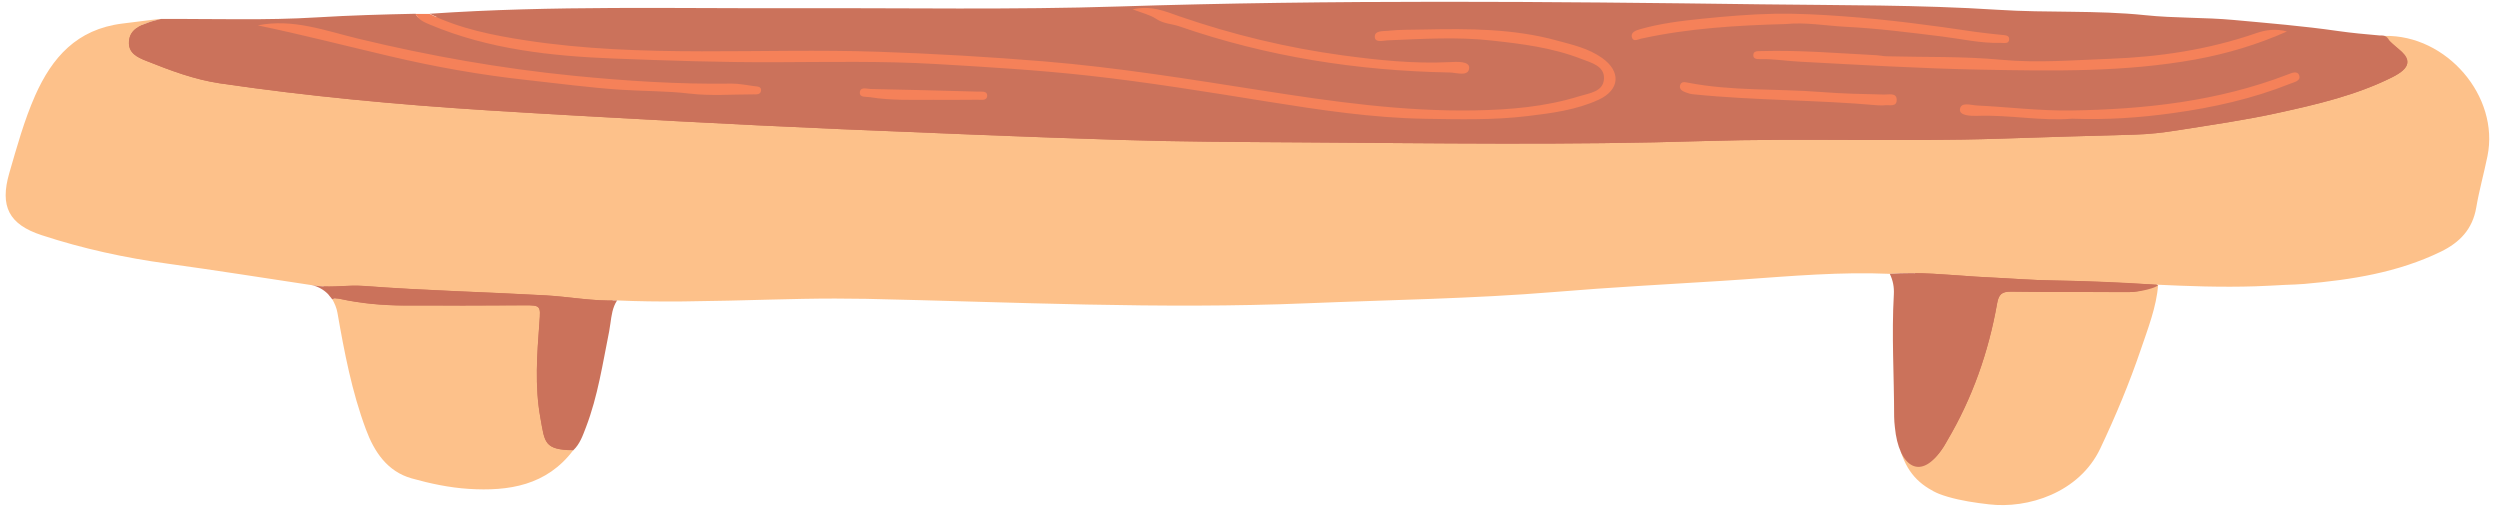 <?xml version="1.0" encoding="UTF-8"?><svg xmlns="http://www.w3.org/2000/svg" xmlns:xlink="http://www.w3.org/1999/xlink" height="54.0" preserveAspectRatio="xMidYMid meet" version="1.0" viewBox="-0.6 -0.2 265.2 54.0" width="265.2" zoomAndPan="magnify"><g id="change1_2"><path d="M211.77,52.98c-0.46,0-0.92-0.03-1.35-0.08c-1.3-0.16-2.82-0.36-4.29-0.78c-0.31-0.09-0.6-0.19-0.88-0.3 c-0.35-0.14-0.68-0.31-1.06-0.55c-0.89-0.54-1.56-1.22-2.07-2.07c-0.29-0.48-0.53-1.03-0.71-1.62c-0.3-0.7-0.5-1.54-0.59-2.48 L200.8,45c-0.03-0.33-0.07-0.66-0.07-1c0-1.47-0.03-2.95-0.07-4.42c-0.06-2.8-0.13-5.69,0.04-8.53c0.04-0.64-0.04-1.25-0.25-1.83 c2.13-0.16,2.13-0.19,2.11-0.54l-0.01-0.39h-0.39c-0.02,0-0.02,0-2.32,0.17c-0.93-0.04-1.91-0.06-2.89-0.06 c-3.69,0-7.42,0.27-11.02,0.53l-1.77,0.13c-0.75,0.05-1.49,0.1-2.24,0.15l-4.17,0.26c-4.41,0.27-8.98,0.54-13.46,0.91 c-6.19,0.51-12.51,0.72-18.62,0.93c-2.54,0.08-5.08,0.17-7.62,0.28c-4.04,0.17-8.29,0.25-12.98,0.25c-7.58,0-15.29-0.22-22.74-0.43 c-3.69-0.1-7.39-0.21-11.08-0.29c-1.05-0.02-2.11-0.03-3.16-0.03h-0.15c-2.34,0-4.65,0.05-6.81,0.11l-1.59,0.04 c-2.47,0.06-4.94,0.13-7.4,0.15l-0.71,0.01l-0.99,0c-2.03,0-3.86-0.04-5.59-0.11l-0.23-0.01l-0.12,0.19 c-0.52,0.8-0.64,1.68-0.76,2.53c-0.05,0.35-0.08,0.62-0.14,0.88c-0.14,0.68-0.27,1.36-0.4,2.04c-0.51,2.68-1.04,5.46-2.04,8.06 l-0.08,0.22c-0.3,0.79-0.58,1.53-1.17,2.09c-2.1,2.78-5,4.05-9.18,4.05c-0.54,0-1.08-0.02-1.63-0.06c-1.79-0.11-3.74-0.47-5.95-1.1 c-2.1-0.59-3.56-2.17-4.61-4.97c-1.46-3.92-2.25-8.04-2.99-12.26c-0.09-0.52-0.28-1.01-0.6-1.58c-0.1-0.15-0.19-0.25-0.27-0.35 l-0.1-0.12c-0.04-0.05-0.08-0.1-0.12-0.14c-0.55-0.54-1.18-0.9-1.92-1.08l-0.05-0.01l-0.05,0c-1.47-0.22-3-0.46-4.52-0.69 c-3.5-0.53-7.13-1.09-10.7-1.58c-4.76-0.65-9.11-1.63-13.29-3c-3.25-1.06-4.15-2.77-3.19-6.08L1,17.5c0.71-2.47,1.45-5.03,2.5-7.4 c2.04-4.61,4.79-6.89,8.92-7.4l2.37-0.3c0.95-0.12,1.48-0.19,1.63-0.19h1.38c0.94,0,1.89,0,2.83,0.01l0.96,0.01 c1.07,0.01,2.14,0.01,3.2,0.01h0.26c2.21,0,5.12-0.02,8.07-0.2c3.04-0.19,6.24-0.31,10.39-0.38l1.48,0 c7.89-0.54,15.75-0.62,22.4-0.62c2.43,0,4.86,0.01,7.3,0.02c2.43,0.01,4.87,0.02,7.3,0.02l4.91-0.01c2.48,0,4.97,0.01,7.45,0.02 c2.49,0.01,4.97,0.02,7.46,0.02c4.45,0,10.32-0.02,16.27-0.21c10.52-0.34,21.84-0.5,34.6-0.5c11.58,0,22.98,0.13,33.58,0.27 c1.95,0.03,3.91,0.04,5.86,0.06c6.3,0.05,12.83,0.1,19.21,0.52c2.26,0.15,4.56,0.17,6.77,0.2c2.9,0.03,5.89,0.07,8.81,0.37 c1.66,0.17,3.34,0.23,4.96,0.28c1.47,0.05,2.98,0.09,4.46,0.23l1.72,0.16c3.06,0.28,6.22,0.57,9.3,1.01 c1.32,0.19,2.65,0.31,3.94,0.43l0.47,0.04c0.08,0.01,0.15,0.01,0.22,0.01c0.1,0,0.19,0,0.25,0.02l0.07,0.02l0.25,0 c3,0,6.02,1.5,8.08,4.02c1.99,2.44,2.81,5.45,2.23,8.25c-0.15,0.74-0.33,1.47-0.5,2.21c-0.25,1.06-0.51,2.16-0.7,3.25 c-0.33,1.98-1.46,3.37-3.52,4.37c-4.69,2.28-9.68,2.98-14.37,3.39c-0.45,0.04-0.9,0.06-1.35,0.08l-0.63,0.03l-1,0.05 c-0.71,0.04-1.42,0.08-2.13,0.1c-0.96,0.03-1.91,0.05-2.87,0.05c0,0,0,0,0,0c-2.66,0-5.32-0.11-7.57-0.22l-0.04,0.67L227.93,30 c-0.13,1.9-0.86,3.99-1.5,5.83l-0.3,0.87c-1.17,3.44-2.58,6.87-4.29,10.49C219.81,51.46,215.14,52.98,211.77,52.98z" fill="#CB725B"/></g><g><g id="change2_1"><path d="M225.34,30.78c1.01,0,2.02-0.46,2.99-0.75c-0.15,2.26-1.11,4.72-1.82,6.81c-1.22,3.59-2.68,7.09-4.31,10.53 c-2.24,4.72-7.71,6.42-11.82,5.93c-1.46-0.17-2.92-0.38-4.36-0.8c-0.32-0.09-0.63-0.2-0.92-0.31c-0.4-0.16-0.77-0.36-1.12-0.58 c-0.91-0.56-1.65-1.28-2.2-2.21c-0.3-0.51-0.55-1.08-0.75-1.71c0.05-0.07,0.09-0.15,0.14-0.22c0.01-0.01,0.08,0.03,0.11,0.06 c1.79,1.96,2.83,1.88,4.31-0.34c0.13-0.2,0.24-0.41,0.36-0.62c2.68-4.53,4.4-9.42,5.31-14.59c0.17-0.94,0.49-1.25,1.47-1.24 C216.92,30.8,221.13,30.77,225.34,30.78z M17.19,27.77c-4.55-0.62-9-1.59-13.36-3.02c-3.5-1.14-4.46-3.07-3.45-6.57 c0.81-2.79,1.58-5.6,2.75-8.25C4.92,5.91,7.54,2.9,12.37,2.3c3.02-0.37,3.93-0.51,4.11-0.48c-0.21,0.05-0.41,0.1-0.62,0.15 c-0.21,0.05-0.41,0.11-0.61,0.18c-1,0.37-2.06,0.77-2.16,2.02c-0.11,1.26,0.9,1.72,1.84,2.09c2.53,1.01,5.1,1.98,7.8,2.38 c9.4,1.38,18.86,2.26,28.34,2.86c6.68,0.42,13.36,0.79,20.04,1.15c5.82,0.31,11.64,0.6,17.47,0.85c9.89,0.41,19.78,0.84,29.67,1.14 c6.31,0.2,12.63,0.22,18.93,0.26c14.36,0.09,28.71,0.31,43.07-0.14c10.43-0.32,20.86,0.09,31.3-0.25 c4.77-0.15,9.55-0.31,14.32-0.43c1.52-0.04,3.05-0.22,4.55-0.46c3.58-0.57,7.17-1.08,10.71-1.86c4.1-0.9,8.21-1.86,12.01-3.75 c2.09-1.04,2.13-1.91,0.32-3.31c-0.26-0.2-0.89-0.86-1.11-1.09c6.57-0.14,12.22,6.4,10.92,12.76c-0.37,1.82-0.88,3.62-1.19,5.45 c-0.39,2.29-1.75,3.7-3.74,4.67c-4.58,2.23-9.51,2.99-14.51,3.43c-0.67,0.06-1.34,0.07-2,0.1c-1.04,0.05-2.09,0.12-3.14,0.15 c-7.17,0.24-14.32-0.52-21.49-0.62c-2.27-0.03-4.58-0.23-6.86-0.33c-0.43-0.02-0.87-0.05-1.3-0.07c-3.04-0.2-6.08-0.53-9.14-0.3 c-5.25-0.23-10.46,0.23-15.68,0.6c-0.75,0.05-1.49,0.1-2.24,0.15c-5.88,0.37-11.76,0.68-17.62,1.17c-8.74,0.72-17.5,0.84-26.25,1.2 c-15.62,0.65-31.22-0.13-46.83-0.47c-1.1-0.02-2.2-0.03-3.3-0.03c-2.27,0-4.53,0.05-6.8,0.11c-3,0.08-6,0.16-9,0.19 c-0.24,0-0.47,0.01-0.71,0.01c-2.2,0.01-4.4-0.01-6.6-0.11c-2.53,0.1-5.03-0.39-7.55-0.53c-6.43-0.36-12.87-0.51-19.29-1 c-0.23-0.02-0.47-0.03-0.7-0.03c-1.62-0.02-3.23,0.25-4.84-0.06c0,0,0,0,0,0c0,0,0,0,0,0C27.38,29.28,22.29,28.47,17.19,27.77z M60.21,47.56c-2.82,3.74-6.84,4.37-11.1,4.1c-2.03-0.13-4.07-0.56-6.03-1.11c-2.6-0.73-3.99-2.83-4.87-5.22 c-1.49-3.99-2.28-8.16-3.01-12.33c-0.09-0.54-0.3-1-0.55-1.46c0.27-0.13,0.54-0.1,0.83-0.04c2.25,0.49,4.53,0.69,6.82,0.7 c4.25,0.02,8.51-0.01,12.76-0.02c1.71-0.01,1.7,0.07,1.57,1.79c-0.25,3.38-0.52,6.79,0.1,10.14C57.2,46.77,57.11,47.49,60.21,47.56 z" fill="#FDC18A"/></g><g id="change1_1"><path d="M15.85,1.97c-0.21,0.05-0.41,0.11-0.61,0.18c-1,0.37-2.06,0.77-2.16,2.02c-0.11,1.26,0.9,1.72,1.84,2.09 c2.53,1.01,5.1,1.98,7.8,2.38c9.4,1.38,18.86,2.26,28.34,2.86c6.68,0.42,13.36,0.79,20.04,1.15c5.82,0.31,11.64,0.6,17.47,0.85 c9.89,0.41,19.78,0.84,29.67,1.14c6.31,0.2,12.63,0.22,18.93,0.26c14.36,0.09,28.71,0.31,43.07-0.14 c10.43-0.32,20.86,0.09,31.3-0.25c4.77-0.15,9.55-0.31,14.32-0.43c1.52-0.04,3.05-0.22,4.55-0.46c3.58-0.57,7.17-1.08,10.71-1.86 c4.1-0.9,8.21-1.86,12.01-3.75c2.14-1.07,1.87-1.96,1.05-2.73c-0.24-0.22-1.06-0.9-1.29-1.14c-0.37-0.69-0.73-0.55-1.09-0.58 c-1.47-0.13-2.93-0.26-4.39-0.47c-3.66-0.53-7.36-0.83-11.04-1.17c-3.13-0.29-6.27-0.18-9.42-0.51c-5.17-0.54-10.39-0.23-15.6-0.57 c-8.34-0.54-16.73-0.47-25.09-0.58c-22.73-0.3-45.47-0.5-68.2,0.23c-11.29,0.36-22.6,0.15-33.9,0.18 C71.09,0.72,58.03,0.36,44.98,1.26c3.22,1.57,6.69,2.26,10.18,2.8c12.42,1.91,24.93,0.79,37.4,1.21c5.86,0.2,11.72,0.54,17.58,1.02 c7.77,0.64,15.44,1.88,23.12,3.09c7.51,1.18,15.03,2.25,22.64,2.11c3.71-0.07,7.45-0.38,11.04-1.5c1.06-0.33,2.54-0.46,2.62-1.84 c0.08-1.39-1.38-1.73-2.4-2.12c-3.05-1.19-6.28-1.59-9.52-1.95c-3.67-0.4-7.34-0.17-11.02-0.02c-0.48,0.02-1.32,0.28-1.37-0.32 c-0.07-0.74,0.86-0.64,1.35-0.69c1.28-0.13,2.58-0.11,3.87-0.14c4.74-0.1,9.48-0.1,14.1,1.17c1.65,0.45,3.35,0.83,4.79,1.85 c2.02,1.44,1.88,3.4-0.37,4.43c-2.38,1.09-4.95,1.42-7.51,1.73c-3.62,0.44-7.26,0.35-10.89,0.29c-5.6-0.09-11.13-0.93-16.64-1.81 c-6.41-1.02-12.82-2.08-19.27-2.79c-5.32-0.58-10.65-0.89-15.99-1.21C92.98,6.26,87.29,6.38,81.6,6.4 c-5.7,0.02-11.39-0.17-17.07-0.39C57.9,5.75,51.28,5.03,45.05,2.43c-0.63-0.26-1.25-0.5-1.56-1.17c-3.47,0.07-6.94,0.17-10.41,0.38 c-2.76,0.17-5.53,0.21-8.3,0.2c-1.39,0-2.78-0.01-4.16-0.02c-1.38-0.01-2.77-0.02-4.15-0.01c0,0,0,0,0,0l0,0 C16.27,1.87,16.06,1.92,15.85,1.97z M228.33,30.03c-0.12,0.3-1.98,0.76-2.99,0.75c-4.21-0.01-8.42,0.02-12.62-0.05 c-0.98-0.01-1.3,0.3-1.47,1.24c-0.91,5.17-2.63,10.06-5.31,14.59c-0.12,0.21-0.24,0.41-0.36,0.62c-2.41,3.85-4.77,2.13-5.17-2.05 c-0.04-0.38-0.08-0.76-0.08-1.14c0-4.33-0.28-8.65-0.03-12.98c0.04-0.77-0.1-1.48-0.43-2.16c3.06-0.23,6.1,0.11,9.15,0.3 c0.43,0.03,0.87,0.05,1.3,0.07c2.28,0.11,4.59,0.3,6.86,0.33C224.36,29.67,228.33,30.03,228.33,30.03z M64.86,31.67 C64.86,31.67,64.86,31.67,64.86,31.67c-0.49,0.74-0.59,1.61-0.71,2.45c-0.04,0.28-0.08,0.56-0.13,0.83 c-0.69,3.42-1.2,6.88-2.46,10.17c-0.34,0.88-0.64,1.78-1.35,2.45c-3.1-0.07-3.01-0.8-3.49-3.45c-0.61-3.35-0.35-6.76-0.1-10.14 c0.13-1.72,0.14-1.8-1.57-1.79c-4.25,0.02-8.51,0.04-12.76,0.02C40,32.2,37.72,32,35.47,31.51c-0.29-0.06-0.56-0.09-0.83,0.04 c0,0,0,0,0,0c-0.09-0.13-0.19-0.24-0.28-0.35c-0.05-0.06-0.1-0.13-0.15-0.19c-0.01-0.01-0.02-0.02-0.03-0.03 c-0.46-0.46-1.03-0.78-1.7-0.94c0,0,0,0,0,0c1.61,0.32,3.22,0.04,4.84,0.06c0.23,0,0.46,0.01,0.7,0.03 c6.42,0.49,12.86,0.64,19.29,1C59.83,31.28,62.32,31.77,64.86,31.67z" fill="#CB725B"/></g><g id="change3_1"><path d="M45.05,2.43c6.23,2.61,12.85,3.32,19.47,3.58C70.21,6.23,75.9,6.42,81.6,6.4 c5.69-0.02,11.38-0.14,17.08,0.19c5.34,0.31,10.67,0.63,15.99,1.21c6.46,0.71,12.86,1.76,19.27,2.79 c5.52,0.88,11.04,1.72,16.64,1.81c3.63,0.06,7.27,0.15,10.89-0.29c2.56-0.31,5.13-0.64,7.51-1.73c2.26-1.04,2.4-3,0.37-4.43 c-1.45-1.03-3.14-1.4-4.79-1.85c-4.62-1.27-9.36-1.27-14.1-1.17c-1.29,0.03-2.59,0-3.87,0.14c-0.48,0.05-1.42-0.05-1.35,0.69 c0.06,0.6,0.9,0.34,1.37,0.32c3.67-0.15,7.35-0.39,11.02,0.02c3.23,0.35,6.46,0.76,9.52,1.95c1.02,0.4,2.48,0.73,2.4,2.12 c-0.08,1.38-1.57,1.51-2.62,1.84c-3.59,1.12-7.33,1.43-11.04,1.5c-7.61,0.14-15.12-0.93-22.64-2.11 c-7.68-1.2-15.35-2.45-23.12-3.09c-5.86-0.48-11.72-0.82-17.58-1.02c-12.47-0.42-24.98,0.7-37.4-1.21 c-3.5-0.54-6.96-1.23-10.18-2.8c-0.5,0-0.99,0-1.49,0C43.81,1.93,44.43,2.17,45.05,2.43z M199.5,5.77c-0.33-0.01-0.66-0.09-1-0.11 c-4.1-0.21-8.2-0.56-12.31-0.44c-0.32,0.01-0.77-0.04-0.8,0.4c-0.03,0.46,0.42,0.46,0.74,0.45c1.39-0.03,2.76,0.2,4.14,0.27 c6.44,0.34,12.88,0.73,19.32,0.85c7.59,0.14,15.2,0.28,22.74-1.09c3.34-0.61,6.56-1.58,9.67-2.96c-1.14-0.31-2.2-0.19-3.27,0.18 c-5.05,1.75-10.29,2.53-15.6,2.72c-3.81,0.14-7.61,0.46-11.45,0.1C207.64,5.76,203.56,5.88,199.5,5.77z M55.31,8.29 c3.32,0.36,6.62,0.81,9.96,1.03c2.42,0.16,4.86,0.12,7.29,0.41c2.22,0.26,4.49,0.08,6.74,0.08c0.32,0,0.77,0.05,0.83-0.38 c0.06-0.47-0.39-0.45-0.71-0.49c-0.8-0.1-1.61-0.28-2.42-0.27c-5.6,0.08-11.16-0.28-16.73-0.83c-7.72-0.77-15.31-2.11-22.84-3.93 c-3.5-0.84-6.94-2.17-10.69-1.42c4.7,0.98,9.36,2.18,14.05,3.28C45.58,6.9,50.43,7.76,55.31,8.29z M173.49,3.9 c5.06-1.11,10.21-1.41,15.36-1.55c2.12-0.21,4.2,0.18,6.3,0.29c3.43,0.17,6.84,0.61,10.25,1.03c2.08,0.26,4.14,0.74,6.26,0.68 c0.34-0.01,0.89,0.15,0.87-0.43c-0.01-0.4-0.48-0.39-0.81-0.42c-0.9-0.1-1.8-0.18-2.7-0.31c-4.67-0.7-9.36-1.32-14.07-1.66 c-2.43-0.18-4.87-0.31-7.3-0.27c-2.57,0.05-5.15,0.27-7.71,0.53c-2.23,0.23-4.46,0.5-6.63,1.13c-0.41,0.12-0.94,0.32-0.8,0.84 C172.65,4.27,173.14,3.98,173.49,3.9z M124.48,1.52c-1.47-0.51-2.95-1.18-4.93-0.73c1.03,0.4,1.86,0.58,2.51,1.02 c0.76,0.51,1.63,0.51,2.43,0.78c9.29,3.22,18.88,4.72,28.69,4.9c0.73,0.01,2.02,0.48,2.07-0.49c0.04-0.73-1.3-0.65-2.08-0.61 c-3.79,0.19-7.56-0.21-11.29-0.71C135.97,4.88,130.15,3.48,124.48,1.52z M209.11,10.99c-0.62-0.03-1.75-0.43-1.8,0.44 c-0.04,0.64,1.15,0.68,1.82,0.66c3.45-0.13,6.87,0.58,10.07,0.3c3.74,0.14,7.23-0.11,10.68-0.59c4.27-0.59,8.47-1.52,12.49-3.13 c0.4-0.16,1.13-0.29,0.93-0.87c-0.2-0.56-0.83-0.24-1.26-0.08c-7.38,2.83-15.09,3.68-22.91,3.8 C215.77,11.57,212.44,11.15,209.11,10.99z M199.29,9.83c-2.24-0.05-4.48-0.09-6.72-0.27c-4.7-0.37-9.45-0.08-14.12-0.99 c-0.34-0.07-0.71-0.15-0.83,0.29c-0.1,0.4,0.24,0.6,0.55,0.72c0.26,0.11,0.55,0.19,0.83,0.22c6.55,0.67,13.15,0.59,19.58,1.17 c0.32,0,0.52,0.03,0.71,0c0.51-0.08,1.35,0.25,1.31-0.63C200.56,9.62,199.78,9.84,199.29,9.83z M91.69,10.11 c2.22,0.36,4.46,0.28,6.7,0.28c1.57,0,3.15,0.01,4.72-0.01c0.39-0.01,1.01,0.15,1.01-0.46c0-0.48-0.57-0.39-0.94-0.4 c-3.81-0.1-7.62-0.21-11.43-0.28c-0.41-0.01-1.13-0.29-1.14,0.42C90.62,10.17,91.28,10.04,91.69,10.11z" fill="#F58159"/></g></g></svg>